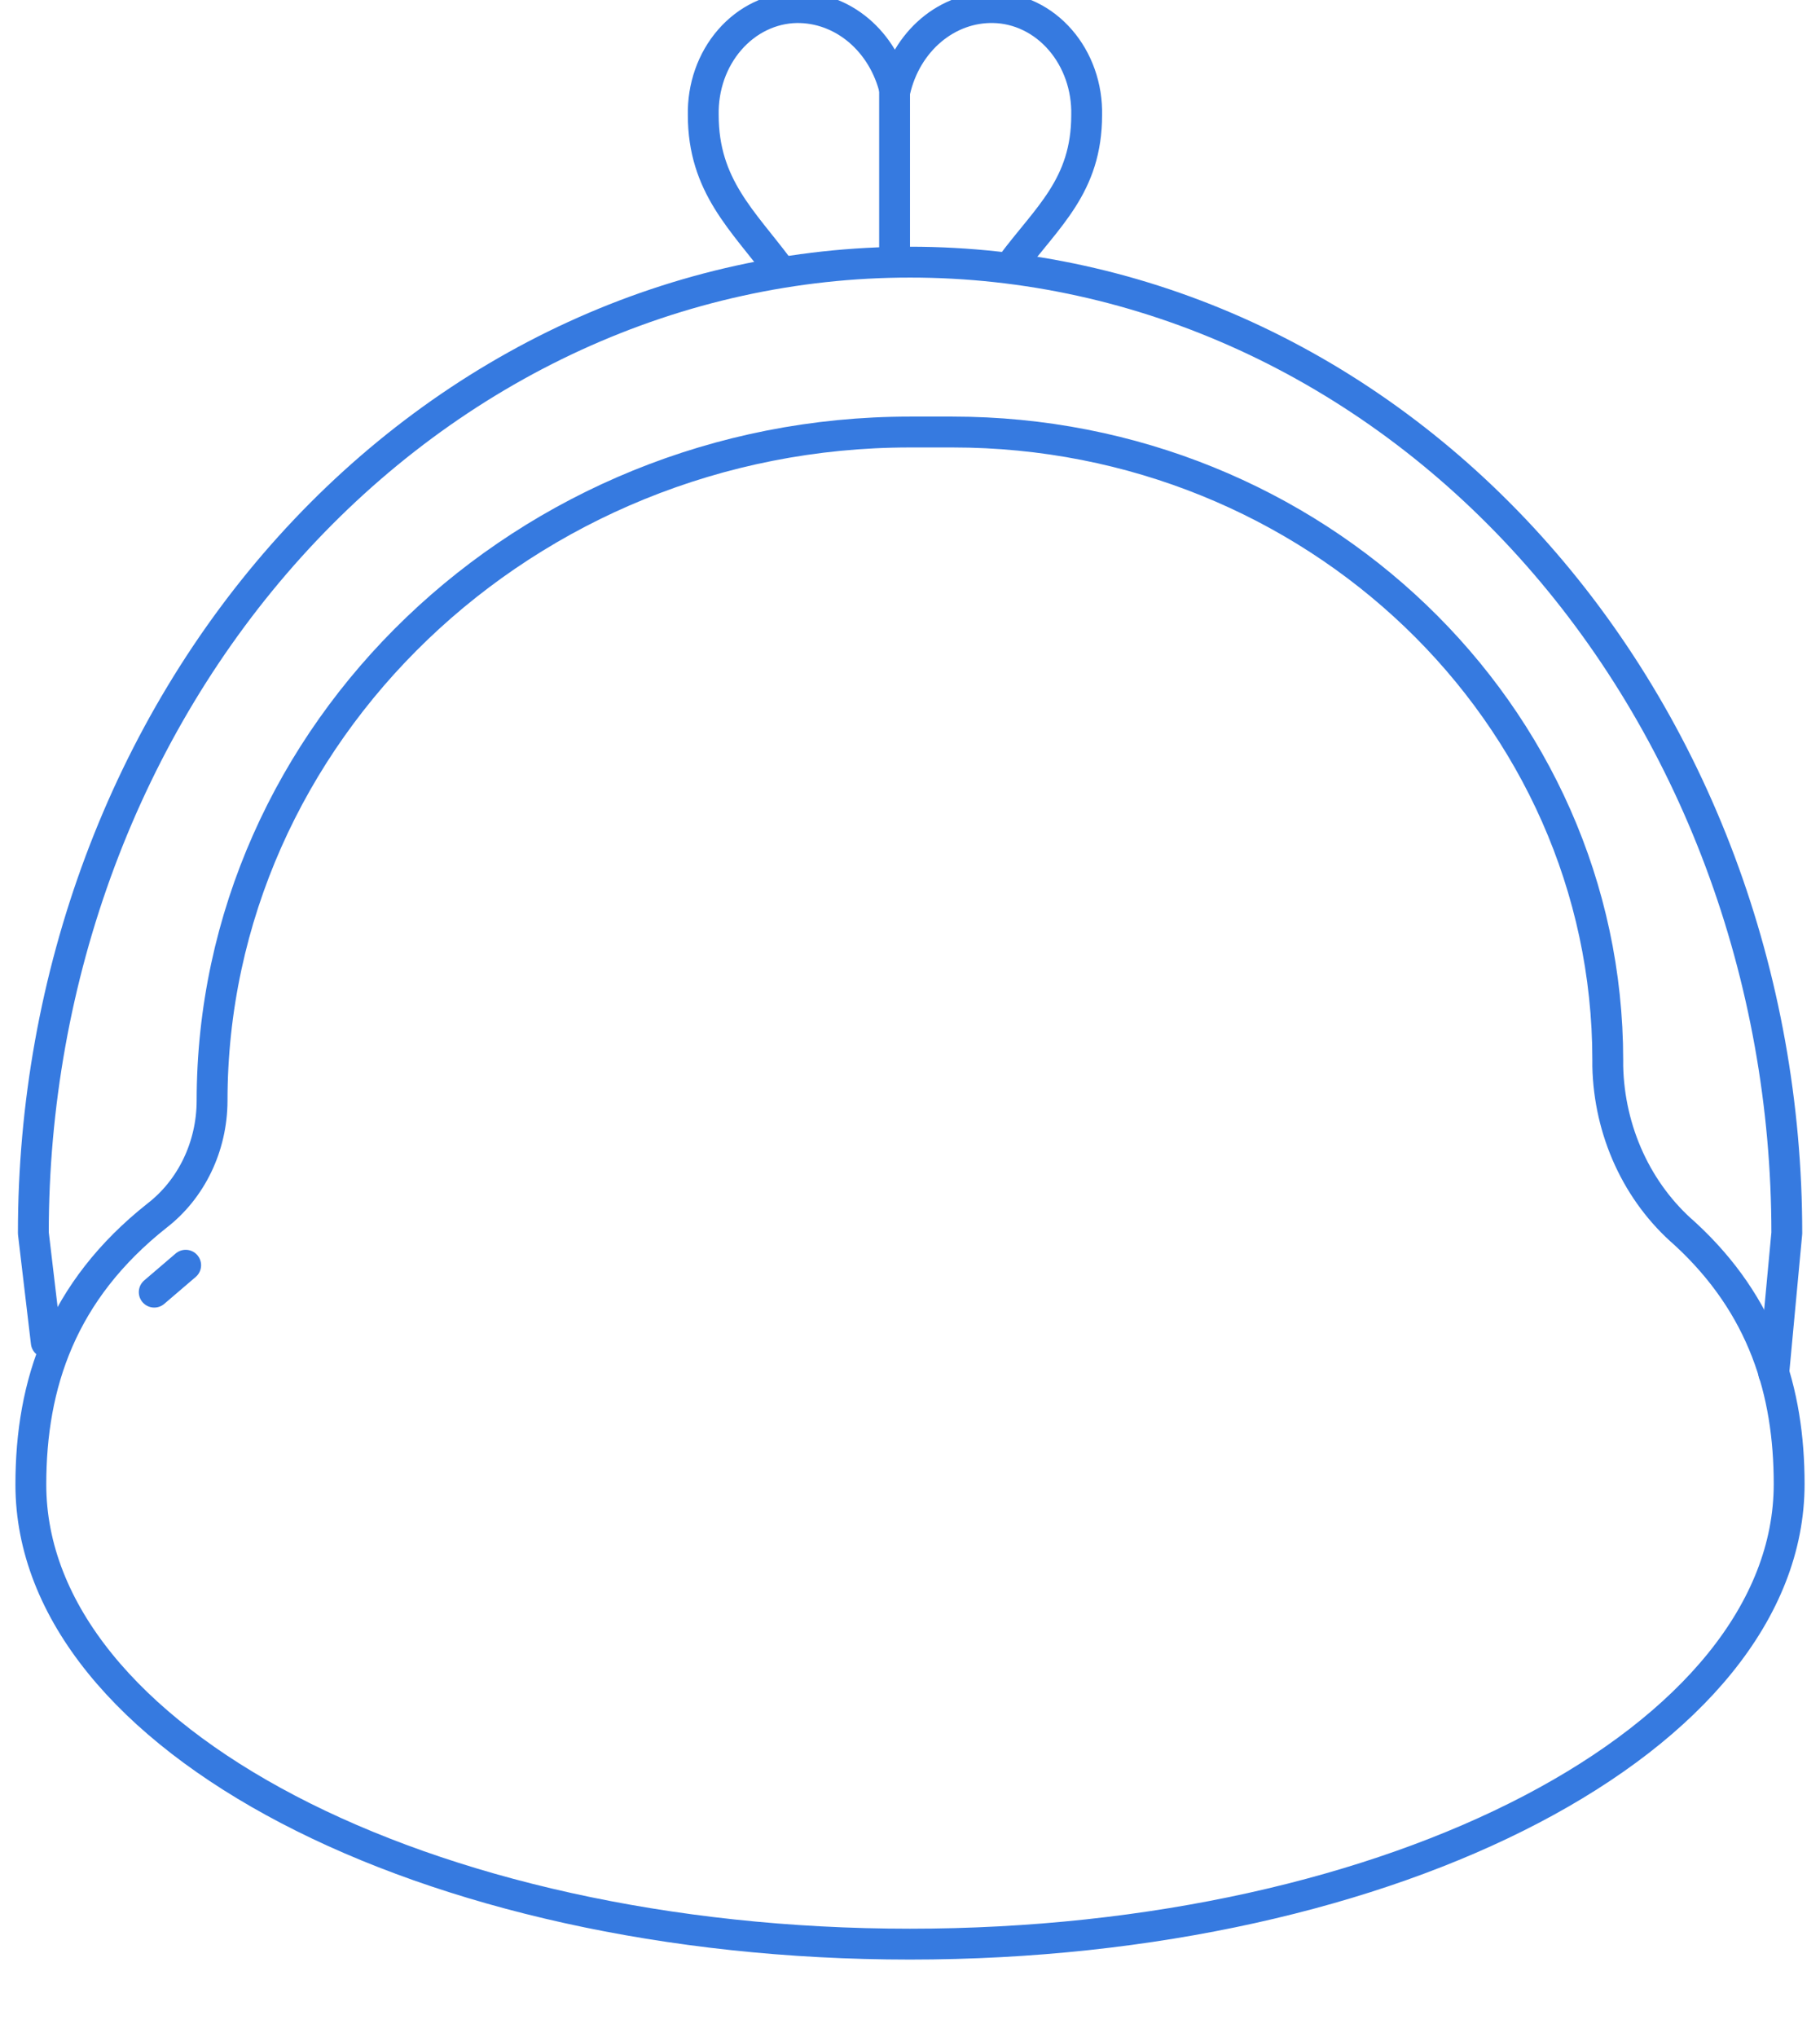 <svg width="59" height="66" viewBox="0 0 59 66" fill="none" xmlns="http://www.w3.org/2000/svg">
<g clip-path="url(#clip0_115_113)">
<path d="M52.12 34.551V34.356C52.12 23.113 42.595 14 30.879 14H29.498C17.054 14 6.875 23.744 6.875 35.679C6.872 36.404 6.709 37.119 6.399 37.764C6.089 38.409 5.641 38.967 5.092 39.391C1.996 41.841 1 44.852 1 48.105C1 56.332 13.759 63 29.498 63C45.236 63 58 56.313 58 48.091C58 45.098 57.16 42.31 54.614 39.971C53.856 39.316 53.24 38.492 52.809 37.556C52.379 36.62 52.143 35.595 52.12 34.551Z" stroke="#367AE0" stroke-linecap="round" stroke-linejoin="round"/>
<path d="M1.5 43.5L1.081 39.959C1.08 35.827 1.815 31.735 3.243 27.917C4.671 24.1 6.765 20.631 9.404 17.709C12.043 14.787 15.177 12.47 18.625 10.889C22.074 9.308 25.77 8.494 29.502 8.495C33.235 8.494 36.931 9.308 40.379 10.889C43.828 12.47 46.961 14.787 49.6 17.709C52.24 20.631 54.333 24.1 55.761 27.917C57.189 31.735 57.924 35.827 57.924 39.959L57.5 44.5" stroke="#367AE0" stroke-linecap="round" stroke-linejoin="round"/>
<path d="M25.254 8.712C24.093 7.151 22.798 6.028 22.798 3.728C22.789 3.279 22.86 2.833 23.006 2.415C23.153 1.997 23.373 1.615 23.654 1.292C23.935 0.968 24.271 0.709 24.642 0.53C25.014 0.35 25.413 0.254 25.819 0.246C26.547 0.236 27.256 0.495 27.835 0.983C28.414 1.472 28.829 2.16 29.013 2.94V2.94C29.192 2.158 29.606 1.466 30.186 0.977C30.765 0.488 31.478 0.23 32.207 0.246C32.612 0.254 33.012 0.35 33.383 0.53C33.755 0.709 34.09 0.968 34.371 1.292C34.652 1.615 34.872 1.997 35.019 2.415C35.166 2.833 35.237 3.279 35.227 3.728C35.227 6.028 33.946 7.027 32.785 8.589" stroke="#367AE0" stroke-linecap="round" stroke-linejoin="round"/>
<path d="M29 2.871V8.234" stroke="#367AE0" stroke-linecap="round" stroke-linejoin="round"/>
<path d="M6.019 41L5 41.872" stroke="#367AE0" stroke-linecap="round" stroke-linejoin="round"/>
</g>
<defs>
<clipPath id="clip0_115_113">
<rect width="59" height="66" fill="white"/>
</clipPath>
</defs>
</svg>
